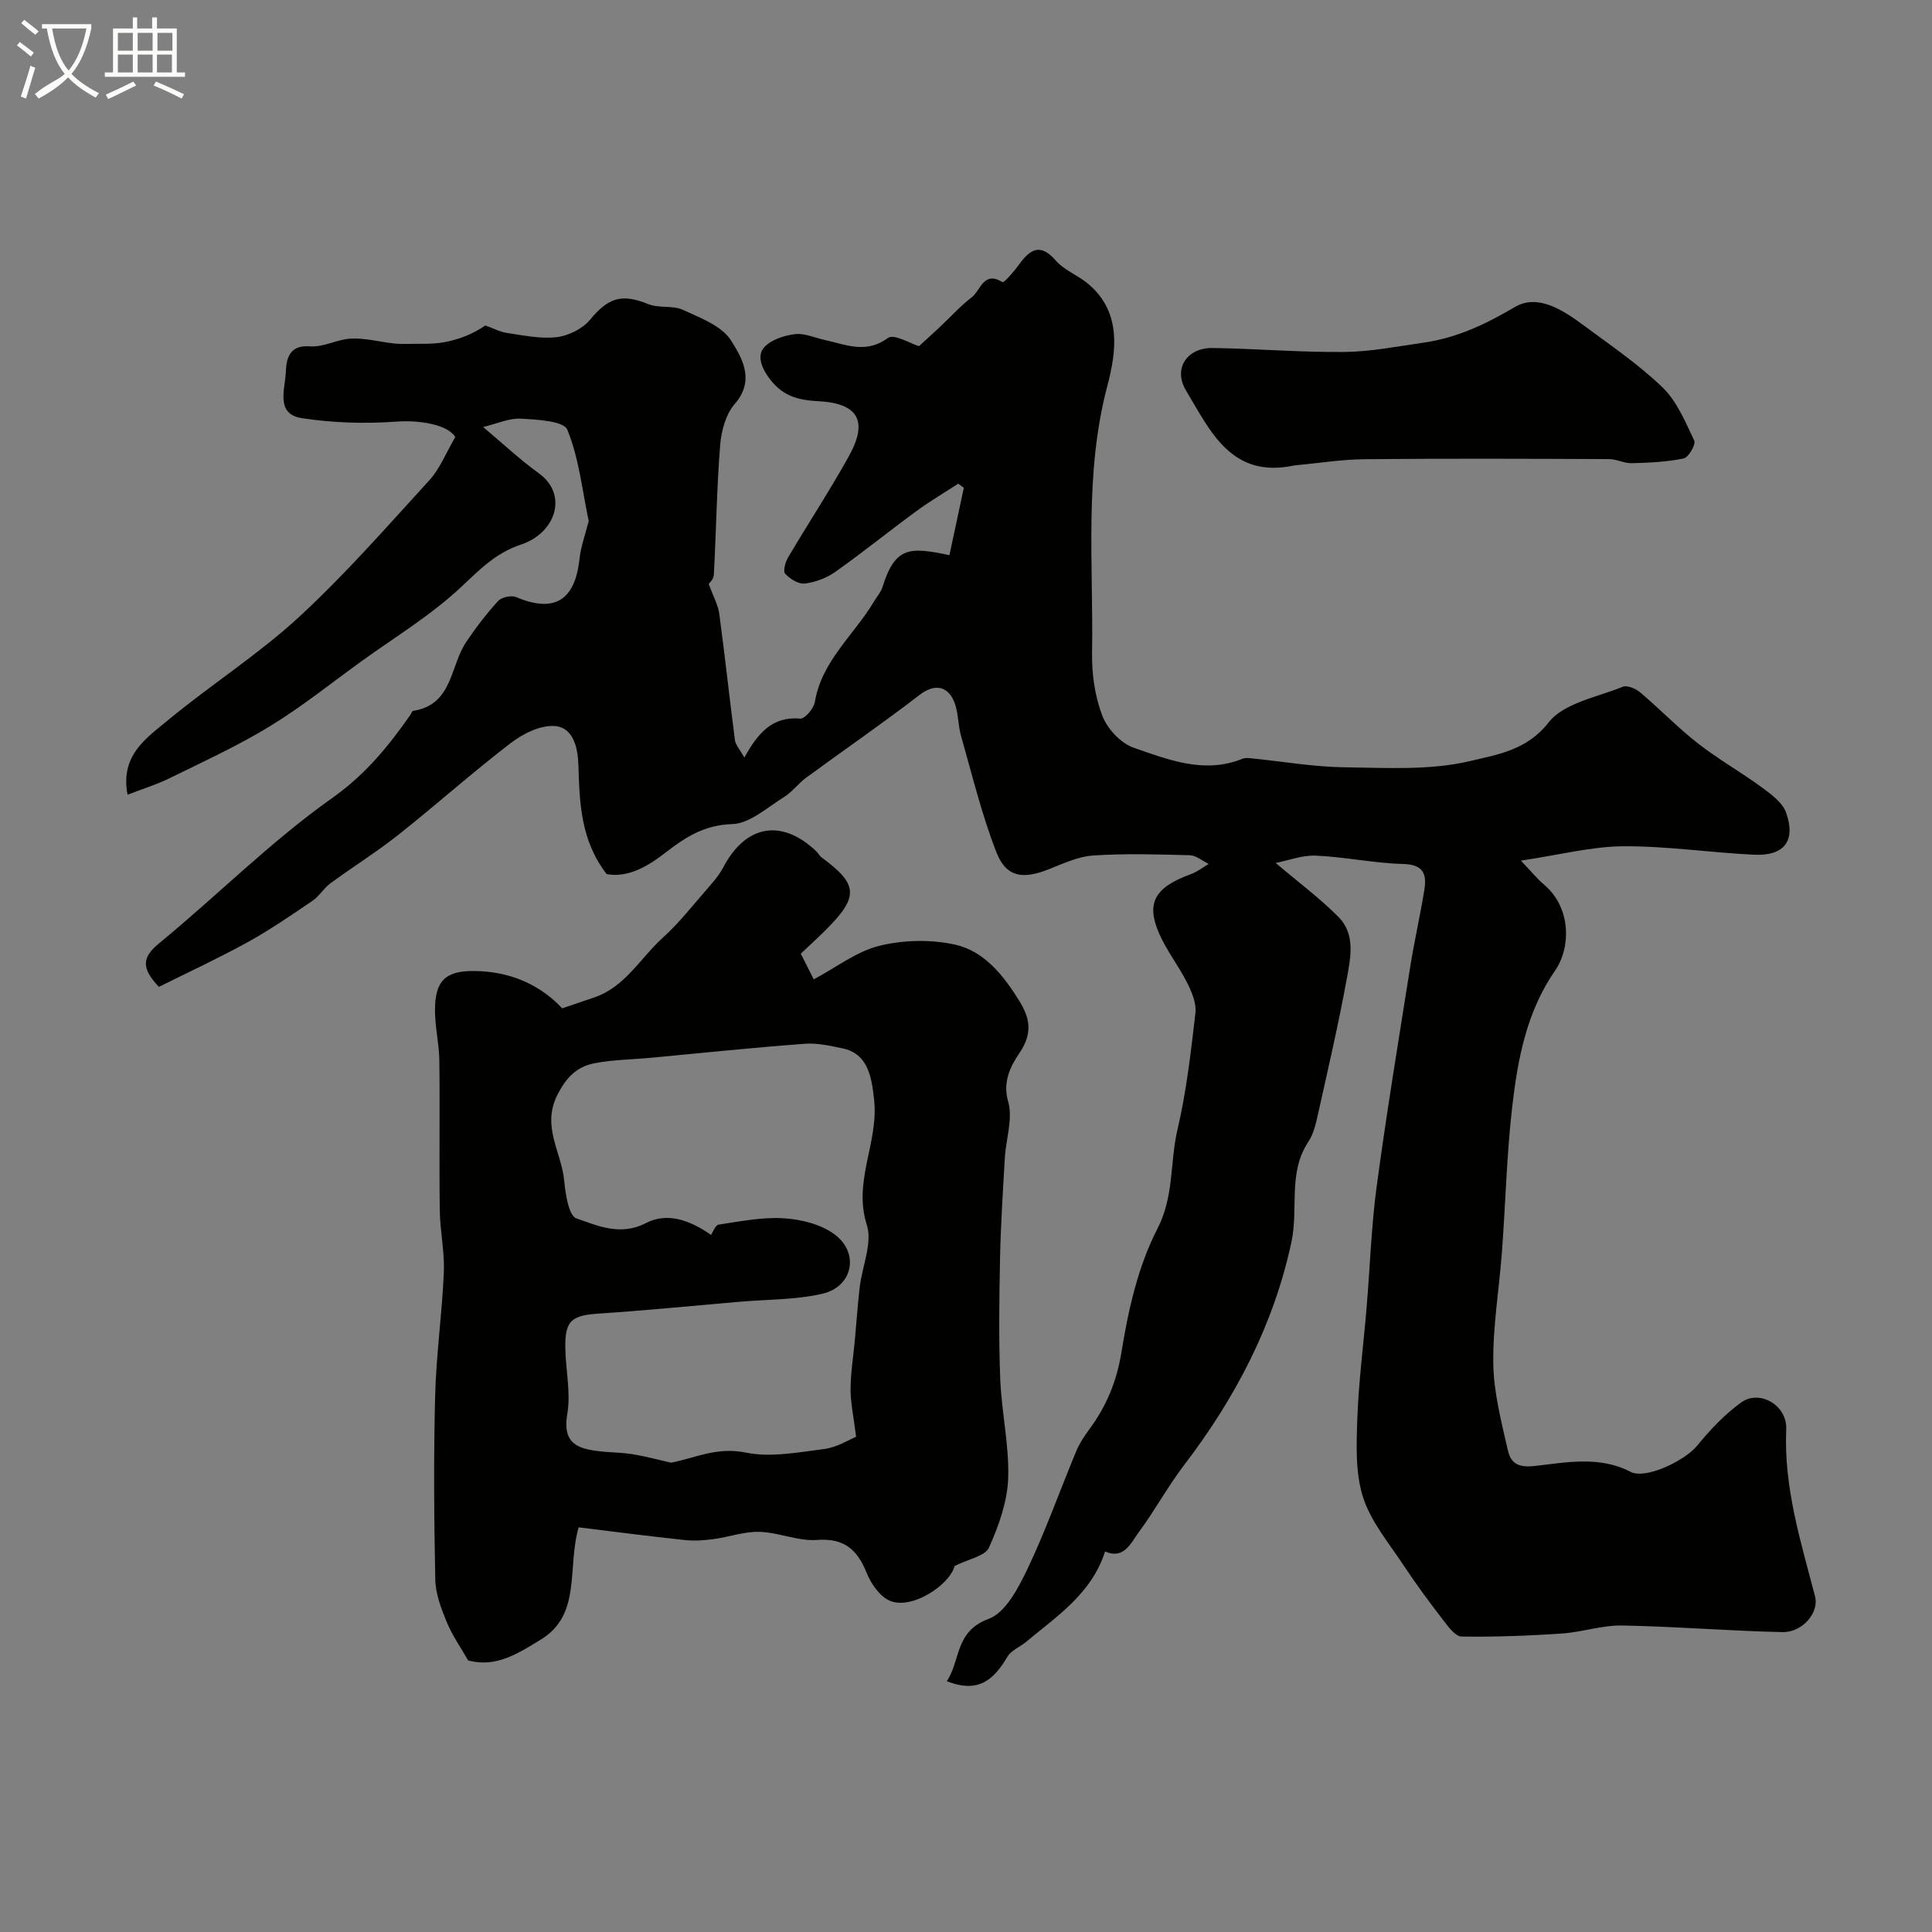 <svg enable-background="new 0 0 400 400" viewBox="0 0 400 400" xmlns="http://www.w3.org/2000/svg"><rect x="0" y="0" width="400" height="400" fill="#808080" stroke="none"/><path d="m6.4 11.7c-1-.8-1.9-1.6-2.9-2.3l.6-.7c.9.7 1.9 1.4 2.9 2.2zm-2.1 8.3c.7-2.1 1.4-4.2 2-6.4.2.1.6.3 1 .4-.7 2.3-1.3 4.4-1.9 6.4zm3-12.8c-1.1-.9-2.1-1.7-2.9-2.4l.6-.7c1 .8 2 1.5 3 2.4zm1.4-1.3v-.9h10.2v.9c-.9 4.2-2.3 7.3-4.1 9.4 1.3 1.4 3.2 2.7 5.7 4-.2.2-.4.5-.7.9-2.5-1.4-4.4-2.7-5.7-4.2-1.4 1.5-3.5 3-6.1 4.4 0 0 0 0-.1-.1-.3-.4-.5-.7-.7-.8 2.7-2.3 4.7-2.8 6.2-4.2-1.8-2.2-3-5.3-3.7-9.4zm9.2 0h-7.1c.6 3.8 1.7 6.7 3.4 8.7 1.7-2 2.9-4.8 3.7-8.7z" fill="#fbfcfa"/><path d="m31.6 3.6h.9v2.3h4.1v9.1h1.7v.9h-16.6v-.9h1.7v-9.1h4.1v-2.3h.9v2.3h3.1v-2.3zm-4 13.3.6.8c-1.9.9-3.8 1.9-5.8 2.8-.2-.3-.3-.6-.5-.9 2-.9 3.9-1.8 5.7-2.7zm-3.2-10.1v3.7h3.1v-3.7zm0 4.5v3.7h3.1v-3.7zm4.1-4.5v3.7h3.1v-3.7zm0 4.5v3.7h3.1v-3.7zm9.1 9.1c-2.1-1.1-4.1-2-5.8-2.7l.5-.8c2.2.9 4.1 1.8 5.8 2.6zm-1.9-13.6h-3.1v3.7h3.1zm-3.2 4.5v3.7h3.1v-3.7z" fill="#fbfcfa"/><g fill="#010100"><path d="m26.41 164.54c-1.57-8.13 3.85-11.68 8.21-15.3 8.87-7.36 18.71-13.62 27.17-21.39 9.62-8.85 18.28-18.77 27.12-28.44 2.17-2.38 3.41-5.61 5.35-8.92-1.45-2.48-7.12-3.57-12.18-3.2-6.48.47-13.15.27-19.57-.71-5.52-.84-3.49-6.04-3.34-9.44.11-2.52.48-5.79 5-5.43 2.78.22 5.66-1.48 8.52-1.61 2.88-.13 5.8.65 8.7.99 1.01.12 2.05.14 3.07.11 2.49-.06 5.03.1 7.46-.34 3.01-.56 5.93-1.64 8.56-3.48 1.52.54 3.01 1.34 4.58 1.57 3.39.5 6.9 1.25 10.23.85 2.44-.3 5.32-1.73 6.87-3.6 3.81-4.59 6.57-5.47 12.08-3.23 2.19.89 5.04.21 7.15 1.18 3.61 1.66 8.06 3.32 9.97 6.35 2.23 3.54 5.04 8.21.77 13.12-1.86 2.14-2.8 5.59-3.03 8.54-.71 8.94-.82 17.92-1.31 26.87-.06.99-1.12 1.92-1.07 1.84.97 2.66 1.96 4.39 2.2 6.22 1.17 8.7 2.11 17.44 3.24 26.15.13.99.99 1.88 1.95 3.61 2.77-5.02 5.78-8.59 11.58-8.07.94.08 2.79-2.09 3.01-3.42 1.43-8.57 8.15-13.91 12.25-20.83.58-.98 1.41-1.88 1.74-2.94 2.65-8.43 5.56-8.4 13.88-6.65.99-4.64 1.99-9.3 2.98-13.95-.39-.28-.78-.57-1.16-.85-2.9 1.89-5.89 3.65-8.67 5.69-5.64 4.13-11.08 8.54-16.79 12.58-1.8 1.27-4.13 2.14-6.31 2.41-1.3.16-3.06-.97-4.06-2.04-.48-.52.03-2.41.61-3.38 4.14-7.02 8.64-13.84 12.59-20.97 4.06-7.32 1.9-10.97-6.49-11.38-4.33-.21-7.62-1.21-10.34-5.21-1.62-2.37-2.01-4.52-.69-5.96 1.44-1.56 4.1-2.43 6.34-2.7 1.98-.24 4.12.76 6.18 1.21 4.36.94 8.51 2.94 13.08-.42 1.25-.92 4.76 1.21 6.42 1.7 1.67-1.53 2.98-2.69 4.25-3.89 2.24-2.1 4.31-4.41 6.72-6.27 1.79-1.38 2.42-5.52 6.34-3.09.29.18 2.41-2.26 3.42-3.66 2.3-3.18 4.41-4.51 7.62-.79 1.63 1.88 4.24 2.88 6.26 4.46 7.48 5.87 6.28 14.32 4.39 21.48-4.84 18.33-2.85 36.83-3.16 55.28-.07 4.35.58 8.96 2.12 12.99 1.03 2.7 3.81 5.7 6.48 6.62 7.22 2.5 14.66 5.5 22.58 2.28.58-.23 1.33-.13 1.99-.06 6.38.64 12.74 1.76 19.13 1.84 8.76.11 17.82.68 26.17-1.34 5.32-1.28 11.57-2.17 16.04-7.93 3.13-4.04 10.03-5.23 15.36-7.4.91-.37 2.68.37 3.59 1.14 4.06 3.43 7.77 7.29 11.95 10.56 4.24 3.31 8.96 5.97 13.3 9.16 1.93 1.41 4.24 3.12 4.98 5.19 2.07 5.86-.39 9.02-6.65 8.72-9.04-.43-18.06-1.81-27.08-1.75-6.55.05-13.09 1.77-21.18 2.97 2.36 2.48 3.43 3.82 4.73 4.91 5.85 4.91 5.56 13.24 2.35 17.87-5.89 8.49-7.73 18.28-8.87 28.15-1.15 9.97-1.38 20.05-2.13 30.08-.57 7.71-1.9 15.41-1.79 23.1.08 5.95 1.64 11.92 2.97 17.79.56 2.46 1.66 3.88 5.56 3.44 6.49-.72 13.4-2.17 19.9 1.21 3.11 1.62 11.22-2.29 13.79-5.43 2.69-3.29 5.7-6.5 9.14-8.96 3.77-2.69 9.51.59 9.29 5.58-.53 12.04 3.01 23.24 5.97 34.61.86 3.32-2.57 7.47-6.78 7.38-11.06-.24-22.11-1.17-33.17-1.37-4.13-.07-8.26 1.37-12.42 1.66-6.93.47-13.88.73-20.82.63-1.27-.02-2.72-1.99-3.74-3.32-2.86-3.72-5.67-7.5-8.26-11.42-3.03-4.6-6.79-9.05-8.41-14.15-1.6-5.04-1.36-10.82-1.17-16.25.28-7.71 1.29-15.39 1.93-23.09.7-8.36.97-16.78 2.09-25.09 2.05-15.15 4.53-30.24 6.93-45.34.85-5.34 2.07-10.62 2.93-15.96.52-3.22-.19-5.22-4.36-5.33-6.04-.16-12.05-1.46-18.09-1.73-2.85-.13-5.76 1.02-8.33 1.52 4.75 4.04 9.18 7.32 13.01 11.19 3.6 3.64 2.47 8.57 1.68 12.93-1.7 9.27-3.83 18.45-5.88 27.65-.46 2.04-.92 4.26-2.05 5.95-4.27 6.43-2.03 13.84-3.48 20.65-3.67 17.24-11.64 32.41-22.28 46.34-3.36 4.4-6.01 9.33-9.3 13.78-1.68 2.27-3.09 5.79-7.03 4.05-2.74 8.69-9.96 13.4-16.41 18.77-1.24 1.03-3.01 1.7-3.78 2.99-2.72 4.56-5.84 7.78-12.57 5.1 2.89-4.34 1.62-10.31 8.68-12.91 3.52-1.3 6.16-6.45 8.05-10.4 3.77-7.92 6.7-16.24 10.08-24.35.67-1.6 1.67-3.1 2.7-4.5 3.54-4.8 5.66-9.87 6.65-15.99 1.41-8.71 3.43-17.74 7.42-25.48 3.52-6.81 2.58-13.77 4.17-20.54 1.86-7.92 2.78-16.08 3.72-24.18.23-2.02-.76-4.36-1.73-6.28-1.74-3.48-4.23-6.6-5.77-10.14-2.7-6.18-1.16-9.52 6.61-12.34 1.3-.47 2.43-1.38 3.64-2.09-1.3-.63-2.58-1.76-3.9-1.8-6.66-.18-13.35-.39-19.99.05-3.14.21-6.24 1.67-9.25 2.86-5.38 2.13-8.8 1.65-10.82-3.54-3.05-7.81-5.02-16.04-7.33-24.12-.58-2.02-.52-4.23-1.13-6.24-1.26-4.14-4.27-4.65-7.41-2.23-7.68 5.92-15.68 11.42-23.5 17.15-1.64 1.2-2.9 2.97-4.61 4.03-3.46 2.14-7.07 5.48-10.7 5.59-5.68.17-9.58 2.62-13.63 5.76-3.81 2.96-7.89 5.41-12.38 4.59-5.32-6.89-5.62-14.57-5.84-22.42-.09-3.25-.83-7.84-4.79-8.22-2.94-.28-6.6 1.51-9.13 3.44-7.95 6.08-15.42 12.77-23.26 18.99-4.54 3.6-9.48 6.68-14.16 10.11-1.39 1.02-2.32 2.68-3.73 3.64-4.41 2.99-8.81 6.02-13.47 8.59-6.05 3.33-12.33 6.23-18.32 9.22-3.62-3.82-3.58-6.04.03-9.01 12.07-9.92 23.18-21.13 35.88-30.11 6.89-4.87 11.62-10.73 16.19-17.24.18-.26.31-.75.52-.78 8.23-1.26 7.64-9.27 11-14.26 2-2.98 4.2-5.86 6.62-8.5.72-.79 2.74-1.22 3.74-.79 7.87 3.32 12.17.72 13.1-7.92.27-2.51 1.17-4.95 1.79-7.42.04-.16.13-.33.1-.48-1.33-6.34-2-12.95-4.41-18.84-.75-1.82-6.25-2.1-9.61-2.29-2.43-.14-4.93 1.04-7.82 1.73 4.01 3.37 7.59 6.73 11.53 9.58 6.15 4.45 3.47 12.36-3.65 14.74-5.31 1.77-8.58 5.19-12.44 8.81-6.26 5.87-13.78 10.41-20.79 15.48-6.22 4.5-12.23 9.33-18.76 13.32s-13.54 7.21-20.42 10.59c-2.77 1.41-5.82 2.34-9.09 3.61z"/><path d="m116.4 208.76c2.39-.81 4.49-1.53 6.6-2.24 6.44-2.17 9.57-8.18 14.24-12.39 3.29-2.97 6.06-6.52 8.99-9.88 1.29-1.48 2.62-2.99 3.53-4.7 4.65-8.83 12.12-10.13 19.31-3.23.36.34.57.85.95 1.14 7.69 5.64 7.86 8.15.96 15.06-1.65 1.65-3.37 3.21-5.19 4.93.77 1.52 1.41 2.79 2.69 5.32 4.65-2.48 8.85-5.78 13.58-6.95 4.98-1.23 10.66-1.35 15.66-.25 6.08 1.35 10.07 6.41 13.31 11.65 2.17 3.52 2.87 6.63.02 10.82-1.55 2.28-3.58 5.75-2.33 9.99 1.04 3.52-.45 7.77-.68 11.71-.4 6.92-.85 13.85-.99 20.79-.17 8.33-.29 16.67.04 24.99.27 6.88 1.88 13.75 1.64 20.58-.17 4.85-1.96 9.83-3.98 14.32-.79 1.76-4.19 2.33-7.11 3.8-1.06 4.01-8.94 9.14-13.43 7.19-2.06-.9-3.86-3.49-4.76-5.72-1.95-4.86-4.64-7.28-10.32-6.86-3.9.29-7.9-1.57-11.89-1.68-3.17-.09-6.36 1.09-9.56 1.51-1.95.26-3.98.4-5.93.19-7.31-.78-14.61-1.73-21.95-2.63-2.45 8.54.68 18.04-7.85 23.25-4.57 2.79-9.23 5.88-15.03 4.3-1.49-2.61-3.27-5.14-4.42-7.92-1.16-2.81-2.32-5.86-2.38-8.83-.26-12.66-.35-25.33-.03-37.99.22-8.55 1.44-17.06 1.8-25.61.18-4.25-.78-8.53-.84-12.8-.14-10.36.04-20.72-.09-31.07-.04-3.43-.89-6.86-.9-10.29-.02-6.23 2.17-8.31 8.23-8.22 7.22.08 13.39 2.72 18.11 7.72zm30.81 46.91c.38-.54.89-2.03 1.6-2.13 4.45-.67 8.98-1.58 13.42-1.31 3.56.21 7.6 1.2 10.42 3.23 5.39 3.88 3.97 10.97-2.47 12.42-5.56 1.25-11.41 1.15-17.14 1.64-9.66.83-19.32 1.8-29 2.44-5.67.37-7.07 1.41-7 7.03.06 4.58 1.17 9.29.42 13.7-.67 3.92.21 6.27 3.6 7.22 3.09.87 6.48.65 9.7 1.14 2.75.42 5.44 1.17 8.16 1.78 4.83-.88 9.41-3.34 15.49-2.09 5.16 1.06 10.85-.05 16.24-.74 2.65-.34 5.13-1.93 6.6-2.52-.53-4.25-1.16-7.06-1.15-9.87.02-3.43.59-6.86.9-10.29.33-3.6.57-7.21.99-10.8.51-4.35 2.68-9.17 1.47-12.94-2.88-8.98 2.44-16.99 1.53-25.75-.53-5.11-1.36-9.7-6.6-10.79-2.54-.53-5.2-1.13-7.75-.94-10.64.79-21.25 1.9-31.87 2.9-3.93.37-7.92.39-11.76 1.15-3.61.71-5.83 2.95-7.66 6.64-3.22 6.49.9 11.76 1.45 17.56.27 2.8.93 7.35 2.53 7.9 4.45 1.55 9.14 3.7 14.41.97 4.31-2.22 8.9-.74 13.47 2.45z"/><path d="m267.93 96.37c-13.02 2.79-17.36-7.16-22.38-15.52-2.71-4.5.19-8.87 5.47-8.8 9.12.13 18.24.92 27.36.82 5.52-.06 11.04-1.17 16.54-1.96 6.82-.99 12.76-3.84 18.75-7.36 4.67-2.74 9.84.59 14.01 3.67 5.64 4.18 11.52 8.16 16.54 13 2.98 2.87 4.72 7.14 6.56 11.01.37.77-1.19 3.48-2.2 3.69-3.5.73-7.14.88-10.73.98-1.57.04-3.16-.85-4.74-.85-16.81-.07-33.62-.14-50.43.02-4.92.04-9.83.84-14.75 1.3z"/></g></svg>